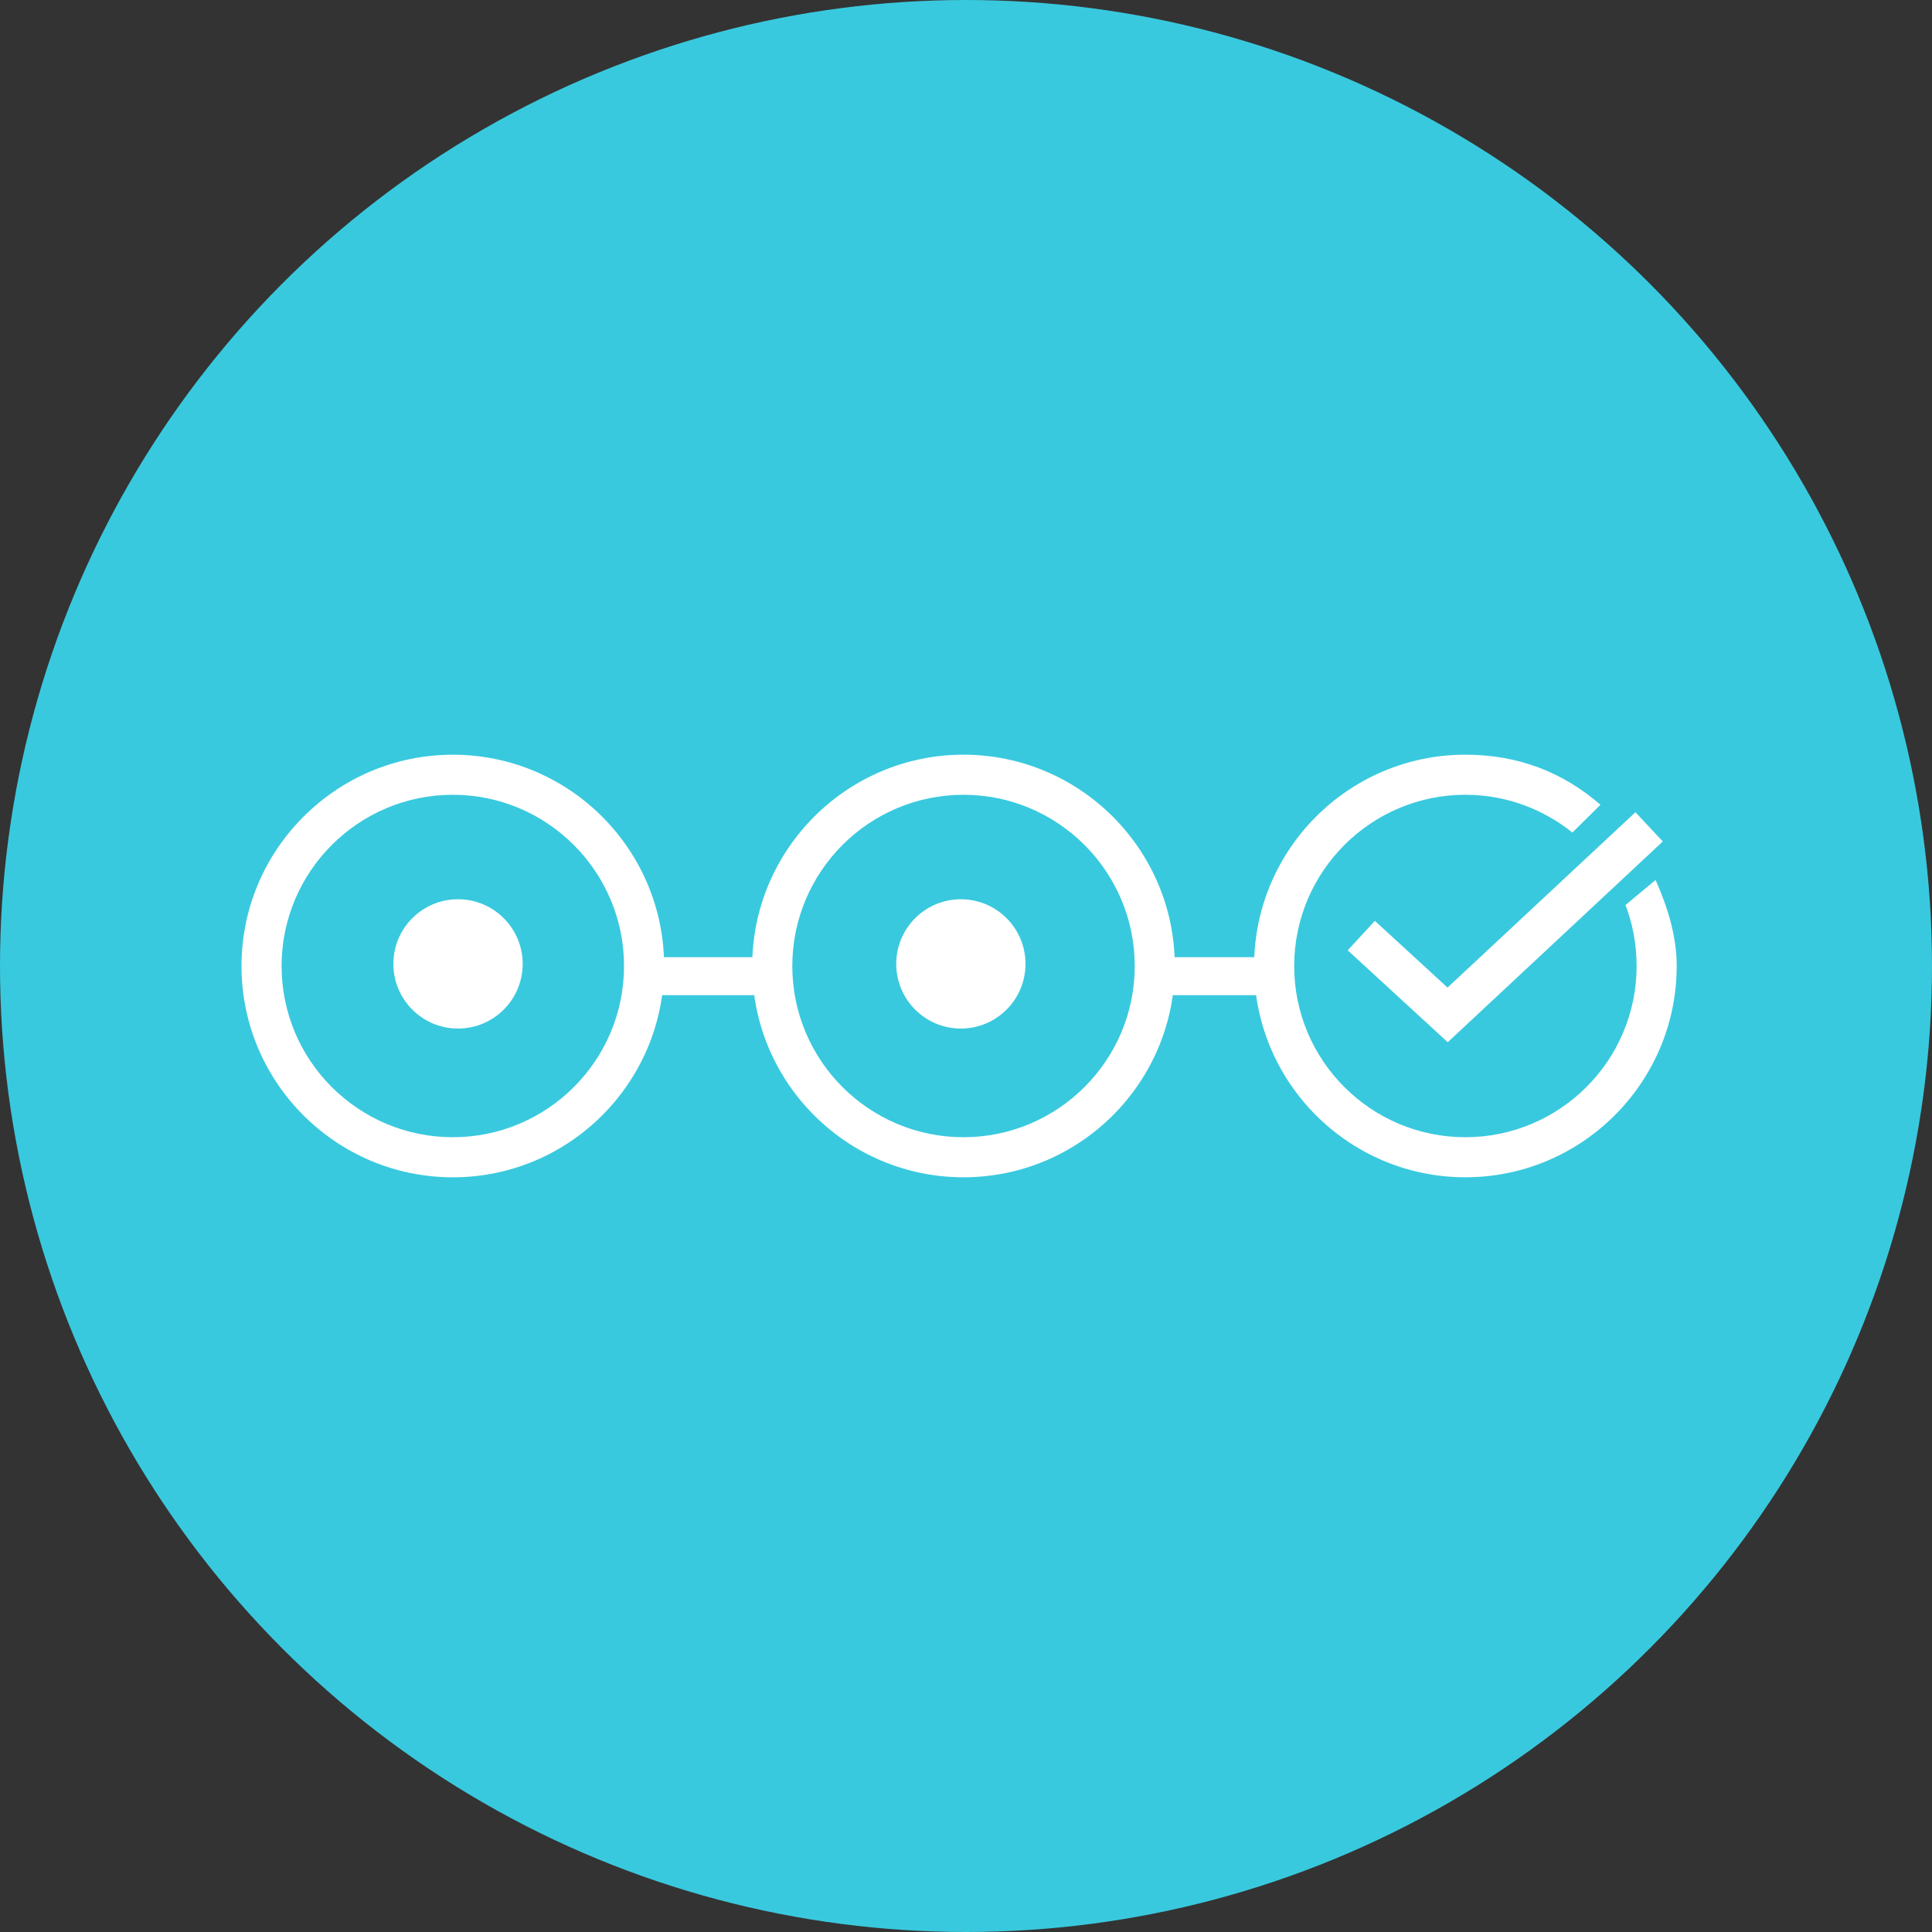 <svg width="64" height="64" viewBox="0 0 64 64" fill="none" xmlns="http://www.w3.org/2000/svg">
<rect x="0" y="0" width="64" height="64" fill="#333333" stroke="none"/>
<circle cx="32" cy="32" r="32" fill="#39C9DE"/>
<path d="M15.001 39C11.14 39 8 35.86 8 32.002C8 28.144 11.14 25.001 15.001 25.001C18.862 25.001 22 28.141 22 32.002C22 35.863 18.859 39 15.001 39ZM15.001 26.328C11.871 26.328 9.328 28.872 9.328 32.002C9.328 35.133 11.871 37.672 15.001 37.672C18.132 37.672 20.672 35.129 20.672 32.002C20.672 28.875 18.129 26.328 15.001 26.328Z" fill="white"/>
<path d="M31.916 38.999C28.055 38.999 24.918 35.859 24.918 32.001C24.918 28.144 28.058 25 31.916 25C35.774 25 38.917 28.14 38.917 32.001C38.917 35.862 35.777 38.999 31.916 38.999ZM31.916 26.328C28.789 26.328 26.246 28.871 26.246 32.001C26.246 35.132 28.789 37.672 31.916 37.672C35.043 37.672 37.59 35.129 37.59 32.001C37.59 28.874 35.047 26.328 31.916 26.328Z" fill="white"/>
<path d="M54.843 29.15L53.847 29.98C54.086 30.607 54.215 31.288 54.215 32.001C54.215 35.129 51.673 37.672 48.542 37.672C45.411 37.672 42.872 35.129 42.872 32.001C42.872 28.874 45.415 26.328 48.542 26.328C49.883 26.328 51.115 26.799 52.087 27.579L53.017 26.66C51.785 25.588 50.301 25 48.542 25C44.681 25 41.544 28.14 41.544 32.001C41.544 35.862 44.684 38.999 48.542 38.999C52.4 38.999 55.543 35.859 55.543 32.001C55.543 30.992 55.228 30.016 54.843 29.15Z" fill="white"/>
<path d="M25.191 31.708H21.837V32.966H25.191V31.708Z" fill="white"/>
<path d="M41.963 31.708H38.608V32.966H41.963V31.708Z" fill="white"/>
<path d="M47.958 34.525L44.645 31.48L45.544 30.504L47.951 32.715L54.176 26.906L55.082 27.875L47.958 34.525Z" fill="white"/>
<path d="M15.172 34.072C16.355 34.072 17.314 33.113 17.314 31.93C17.314 30.748 16.355 29.789 15.172 29.789C13.99 29.789 13.031 30.748 13.031 31.93C13.031 33.113 13.99 34.072 15.172 34.072Z" fill="white"/>
<path d="M31.83 34.072C33.012 34.072 33.971 33.113 33.971 31.93C33.971 30.748 33.012 29.789 31.83 29.789C30.647 29.789 29.689 30.748 29.689 31.93C29.689 33.113 30.647 34.072 31.83 34.072Z" fill="white"/>
</svg>
